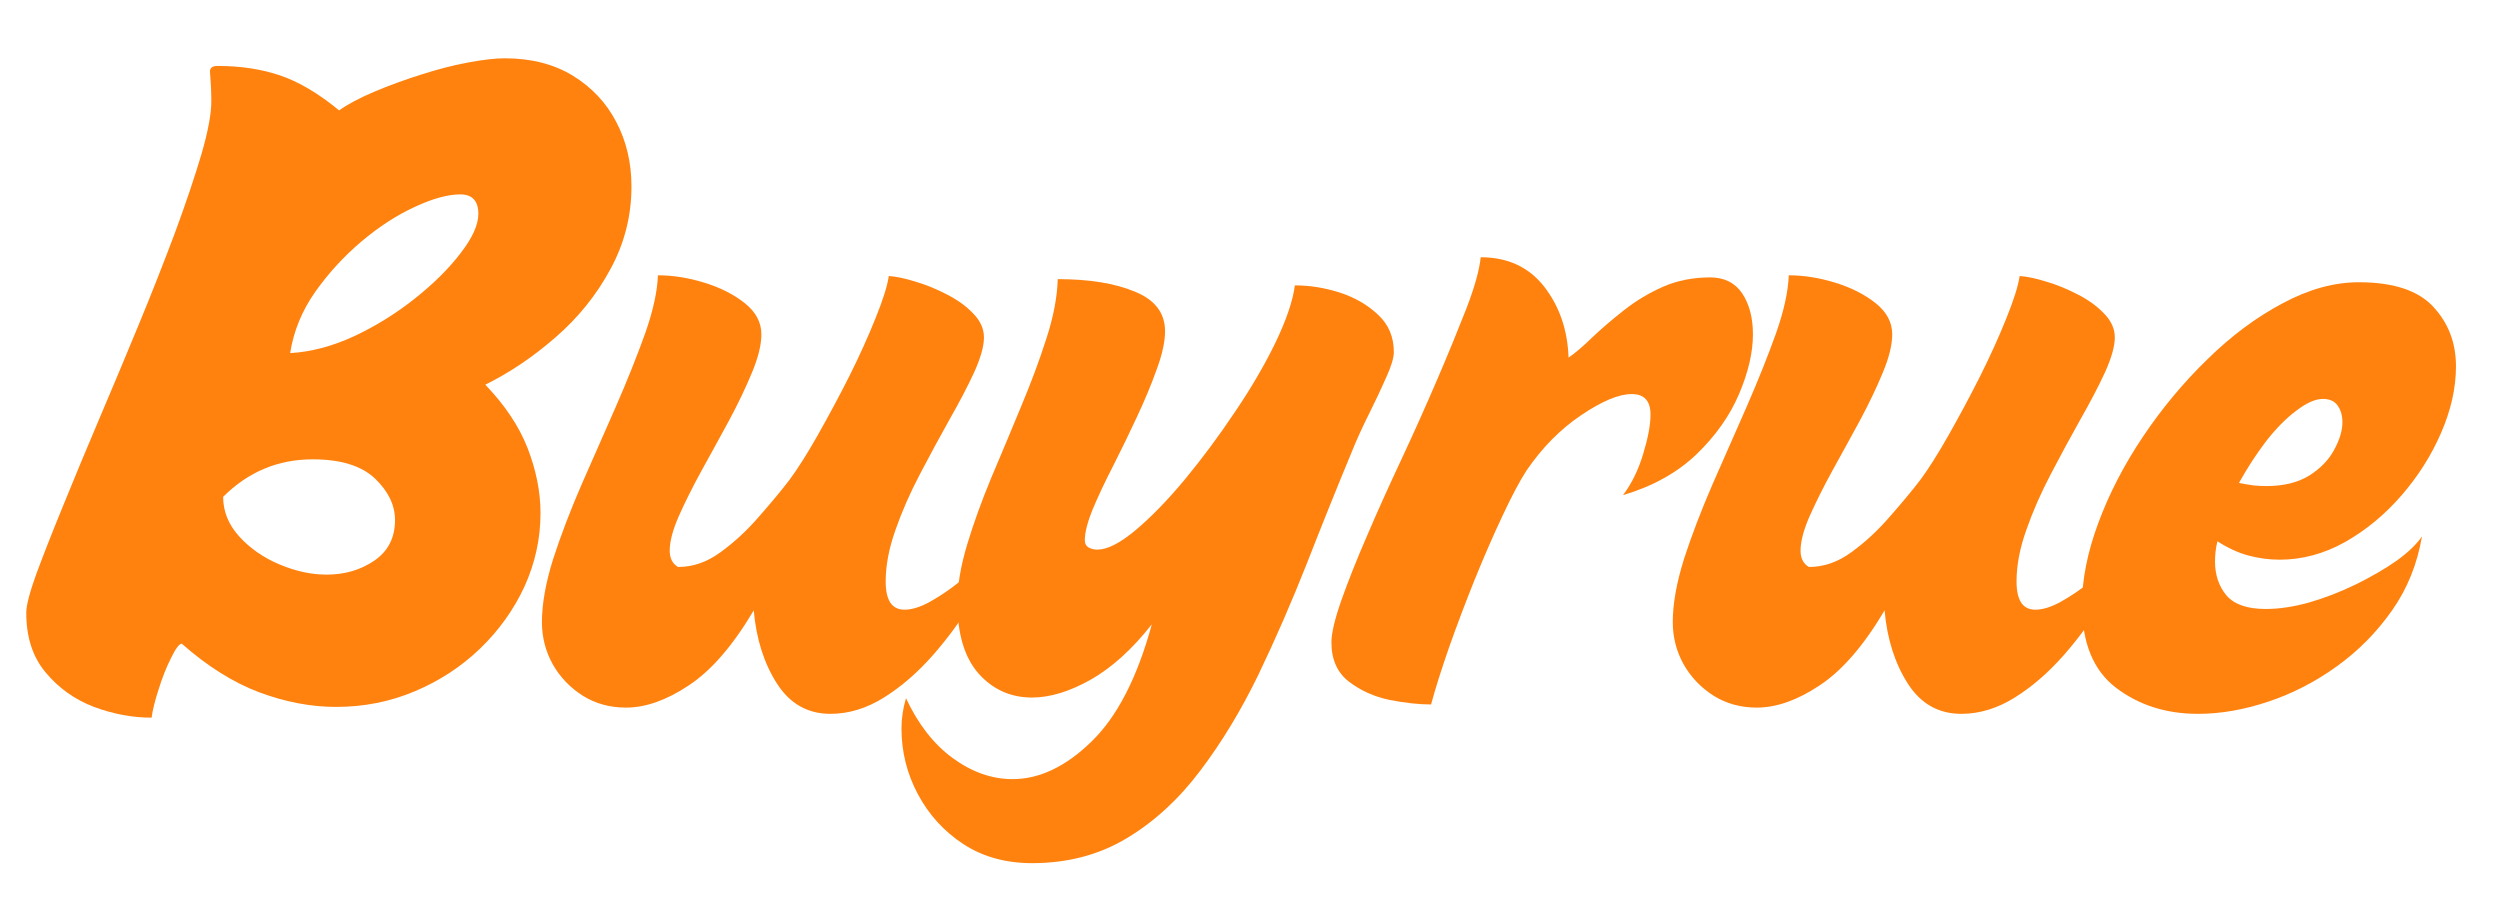 <svg version="1.0" preserveAspectRatio="xMidYMid meet" height="54" viewBox="0 0 112.5 40.5" zoomAndPan="magnify" width="150" xmlns:xlink="http://www.w3.org/1999/xlink" xmlns="http://www.w3.org/2000/svg"><defs><g></g></defs><g fill-opacity="1" fill="#ff820e"><g transform="translate(1.432, 31.842)"><g><path d="M 19.281 -23.094 C 18.719 -23.094 18.035 -22.906 17.234 -22.531 C 16.43 -22.164 15.633 -21.648 14.844 -20.984 C 14.051 -20.316 13.352 -19.555 12.75 -18.703 C 12.156 -17.859 11.781 -16.941 11.625 -15.953 C 12.551 -16.004 13.504 -16.254 14.484 -16.703 C 15.461 -17.16 16.379 -17.727 17.234 -18.406 C 18.086 -19.082 18.773 -19.766 19.297 -20.453 C 19.828 -21.141 20.094 -21.727 20.094 -22.219 C 20.094 -22.801 19.82 -23.094 19.281 -23.094 Z M 8.609 -9.484 C 8.609 -8.828 8.852 -8.227 9.344 -7.688 C 9.832 -7.156 10.438 -6.738 11.156 -6.438 C 11.883 -6.133 12.586 -5.984 13.266 -5.984 C 14.078 -5.984 14.789 -6.191 15.406 -6.609 C 16.031 -7.035 16.344 -7.645 16.344 -8.438 C 16.344 -9.113 16.039 -9.738 15.438 -10.312 C 14.832 -10.883 13.898 -11.172 12.641 -11.172 C 11.078 -11.172 9.734 -10.609 8.609 -9.484 Z M -0.25 -4.266 C -0.25 -4.598 -0.098 -5.18 0.203 -6.016 C 0.516 -6.859 0.914 -7.879 1.406 -9.078 C 1.895 -10.285 2.438 -11.586 3.031 -12.984 C 3.625 -14.379 4.219 -15.797 4.812 -17.234 C 5.406 -18.672 5.945 -20.047 6.438 -21.359 C 6.926 -22.68 7.32 -23.852 7.625 -24.875 C 7.926 -25.906 8.078 -26.711 8.078 -27.297 C 8.078 -27.504 8.07 -27.719 8.062 -27.938 C 8.051 -28.164 8.035 -28.395 8.016 -28.625 C 8.016 -28.789 8.129 -28.875 8.359 -28.875 C 9.391 -28.875 10.32 -28.734 11.156 -28.453 C 12 -28.172 12.891 -27.645 13.828 -26.875 C 14.223 -27.156 14.754 -27.438 15.422 -27.719 C 16.086 -28 16.785 -28.254 17.516 -28.484 C 18.254 -28.723 18.961 -28.906 19.641 -29.031 C 20.316 -29.156 20.863 -29.219 21.281 -29.219 C 22.469 -29.219 23.488 -28.957 24.344 -28.438 C 25.195 -27.914 25.848 -27.223 26.297 -26.359 C 26.754 -25.492 26.984 -24.523 26.984 -23.453 C 26.984 -22.117 26.664 -20.875 26.031 -19.719 C 25.406 -18.562 24.586 -17.547 23.578 -16.672 C 22.578 -15.797 21.52 -15.082 20.406 -14.531 C 21.289 -13.613 21.926 -12.66 22.312 -11.672 C 22.695 -10.68 22.891 -9.707 22.891 -8.75 C 22.891 -7.602 22.648 -6.504 22.172 -5.453 C 21.691 -4.41 21.023 -3.477 20.172 -2.656 C 19.328 -1.844 18.348 -1.203 17.234 -0.734 C 16.129 -0.266 14.945 -0.031 13.688 -0.031 C 12.562 -0.031 11.41 -0.25 10.234 -0.688 C 9.055 -1.133 7.895 -1.863 6.75 -2.875 C 6.633 -2.875 6.473 -2.66 6.266 -2.234 C 6.055 -1.816 5.867 -1.344 5.703 -0.812 C 5.535 -0.289 5.43 0.129 5.391 0.453 C 4.523 0.453 3.66 0.289 2.797 -0.031 C 1.93 -0.363 1.207 -0.879 0.625 -1.578 C 0.039 -2.273 -0.25 -3.172 -0.25 -4.266 Z M -0.25 -4.266"></path></g></g></g><g fill-opacity="1" fill="#ff820e"><g transform="translate(24.637, 31.842)"><g><path d="M 12.734 0.281 C 11.711 0.281 10.91 -0.172 10.328 -1.078 C 9.742 -1.992 9.395 -3.094 9.281 -4.375 C 8.344 -2.789 7.367 -1.664 6.359 -1 C 5.359 -0.332 4.414 0 3.531 0 C 2.812 0 2.164 -0.176 1.594 -0.531 C 1.02 -0.895 0.566 -1.367 0.234 -1.953 C -0.086 -2.535 -0.25 -3.164 -0.25 -3.844 C -0.25 -4.664 -0.082 -5.609 0.25 -6.672 C 0.594 -7.734 1.02 -8.852 1.531 -10.031 C 2.051 -11.207 2.566 -12.379 3.078 -13.547 C 3.586 -14.711 4.023 -15.805 4.391 -16.828 C 4.754 -17.859 4.945 -18.734 4.969 -19.453 C 5.645 -19.453 6.336 -19.344 7.047 -19.125 C 7.766 -18.906 8.375 -18.598 8.875 -18.203 C 9.375 -17.805 9.625 -17.336 9.625 -16.797 C 9.625 -16.328 9.484 -15.754 9.203 -15.078 C 8.922 -14.398 8.578 -13.68 8.172 -12.922 C 7.766 -12.172 7.352 -11.422 6.938 -10.672 C 6.531 -9.93 6.188 -9.242 5.906 -8.609 C 5.633 -7.984 5.5 -7.469 5.5 -7.062 C 5.5 -6.719 5.625 -6.473 5.875 -6.328 C 6.551 -6.328 7.191 -6.551 7.797 -7 C 8.41 -7.445 8.984 -7.977 9.516 -8.594 C 10.055 -9.207 10.516 -9.758 10.891 -10.25 C 11.254 -10.738 11.676 -11.406 12.156 -12.25 C 12.633 -13.094 13.109 -13.977 13.578 -14.906 C 14.047 -15.844 14.441 -16.719 14.766 -17.531 C 15.098 -18.352 15.297 -18.984 15.359 -19.422 C 15.691 -19.398 16.086 -19.316 16.547 -19.172 C 17.016 -19.035 17.488 -18.844 17.969 -18.594 C 18.445 -18.352 18.844 -18.066 19.156 -17.734 C 19.477 -17.41 19.641 -17.051 19.641 -16.656 C 19.641 -16.258 19.492 -15.738 19.203 -15.094 C 18.91 -14.457 18.539 -13.75 18.094 -12.969 C 17.656 -12.188 17.211 -11.367 16.766 -10.516 C 16.316 -9.66 15.945 -8.816 15.656 -7.984 C 15.363 -7.16 15.219 -6.391 15.219 -5.672 C 15.219 -4.828 15.5 -4.406 16.062 -4.406 C 16.395 -4.406 16.781 -4.523 17.219 -4.766 C 17.664 -5.016 18.102 -5.312 18.531 -5.656 C 18.969 -6.008 19.359 -6.348 19.703 -6.672 C 20.055 -7.004 20.301 -7.266 20.438 -7.453 C 20.133 -6.641 19.711 -5.781 19.172 -4.875 C 18.641 -3.977 18.031 -3.141 17.344 -2.359 C 16.656 -1.578 15.922 -0.941 15.141 -0.453 C 14.359 0.035 13.555 0.281 12.734 0.281 Z M 12.734 0.281"></path></g></g></g><g fill-opacity="1" fill="#ff820e"><g transform="translate(42.661, 31.842)"><g><path d="M 18.172 -11.516 C 17.492 -9.879 16.816 -8.195 16.141 -6.469 C 15.461 -4.75 14.738 -3.086 13.969 -1.484 C 13.195 0.109 12.328 1.547 11.359 2.828 C 10.391 4.117 9.285 5.133 8.047 5.875 C 6.805 6.625 5.383 7 3.781 7 C 2.594 7 1.562 6.711 0.688 6.141 C -0.188 5.566 -0.867 4.816 -1.359 3.891 C -1.848 2.973 -2.094 1.988 -2.094 0.938 C -2.094 0.477 -2.023 0.023 -1.891 -0.422 C -1.348 0.742 -0.648 1.641 0.203 2.266 C 1.066 2.898 1.969 3.219 2.906 3.219 C 4.113 3.219 5.297 2.656 6.453 1.531 C 7.609 0.414 8.516 -1.344 9.172 -3.75 C 8.305 -2.645 7.395 -1.816 6.438 -1.266 C 5.477 -0.723 4.594 -0.453 3.781 -0.453 C 2.82 -0.453 2.02 -0.812 1.375 -1.531 C 0.738 -2.258 0.422 -3.32 0.422 -4.719 C 0.422 -5.488 0.566 -6.359 0.859 -7.328 C 1.148 -8.297 1.516 -9.305 1.953 -10.359 C 2.398 -11.41 2.844 -12.469 3.281 -13.531 C 3.727 -14.594 4.109 -15.613 4.422 -16.594 C 4.742 -17.57 4.914 -18.469 4.938 -19.281 C 6.352 -19.281 7.508 -19.094 8.406 -18.719 C 9.312 -18.352 9.766 -17.758 9.766 -16.938 C 9.766 -16.469 9.641 -15.895 9.391 -15.219 C 9.148 -14.539 8.852 -13.828 8.5 -13.078 C 8.156 -12.336 7.801 -11.609 7.438 -10.891 C 7.07 -10.18 6.766 -9.531 6.516 -8.938 C 6.273 -8.344 6.156 -7.875 6.156 -7.531 C 6.156 -7.383 6.211 -7.273 6.328 -7.203 C 6.453 -7.141 6.582 -7.109 6.719 -7.109 C 7.164 -7.109 7.738 -7.398 8.438 -7.984 C 9.133 -8.566 9.875 -9.328 10.656 -10.266 C 11.438 -11.211 12.188 -12.223 12.906 -13.297 C 13.633 -14.367 14.242 -15.41 14.734 -16.422 C 15.223 -17.441 15.516 -18.301 15.609 -19 C 16.285 -19 16.961 -18.891 17.641 -18.672 C 18.316 -18.453 18.891 -18.117 19.359 -17.672 C 19.828 -17.234 20.062 -16.676 20.062 -16 C 20.062 -15.738 19.945 -15.359 19.719 -14.859 C 19.5 -14.359 19.242 -13.816 18.953 -13.234 C 18.66 -12.648 18.398 -12.078 18.172 -11.516 Z M 18.172 -11.516"></path></g></g></g><g fill-opacity="1" fill="#ff820e"><g transform="translate(60.476, 31.842)"><g><path d="M -0.562 -2.938 C -0.562 -3.352 -0.41 -3.988 -0.109 -4.844 C 0.191 -5.695 0.582 -6.676 1.062 -7.781 C 1.539 -8.895 2.062 -10.051 2.625 -11.25 C 3.188 -12.457 3.719 -13.645 4.219 -14.812 C 4.719 -15.977 5.148 -17.031 5.516 -17.969 C 5.879 -18.914 6.094 -19.68 6.156 -20.266 C 7.375 -20.266 8.328 -19.82 9.016 -18.938 C 9.703 -18.051 10.066 -16.988 10.109 -15.75 C 10.41 -15.957 10.766 -16.258 11.172 -16.656 C 11.586 -17.051 12.062 -17.457 12.594 -17.875 C 13.133 -18.301 13.723 -18.656 14.359 -18.938 C 15.004 -19.219 15.711 -19.359 16.484 -19.359 C 17.117 -19.359 17.598 -19.117 17.922 -18.641 C 18.242 -18.16 18.406 -17.547 18.406 -16.797 C 18.406 -15.984 18.195 -15.086 17.781 -14.109 C 17.363 -13.129 16.723 -12.223 15.859 -11.391 C 14.992 -10.566 13.895 -9.957 12.562 -9.562 C 12.957 -10.094 13.258 -10.711 13.469 -11.422 C 13.688 -12.141 13.797 -12.727 13.797 -13.188 C 13.797 -13.801 13.516 -14.109 12.953 -14.109 C 12.367 -14.109 11.609 -13.789 10.672 -13.156 C 9.742 -12.531 8.926 -11.703 8.219 -10.672 C 7.914 -10.203 7.555 -9.523 7.141 -8.641 C 6.723 -7.754 6.301 -6.785 5.875 -5.734 C 5.457 -4.691 5.07 -3.672 4.719 -2.672 C 4.375 -1.68 4.109 -0.836 3.922 -0.141 C 3.379 -0.141 2.758 -0.207 2.062 -0.344 C 1.363 -0.488 0.75 -0.766 0.219 -1.172 C -0.301 -1.578 -0.562 -2.164 -0.562 -2.938 Z M -0.562 -2.938"></path></g></g></g><g fill-opacity="1" fill="#ff820e"><g transform="translate(75.525, 31.842)"><g><path d="M 12.734 0.281 C 11.711 0.281 10.91 -0.172 10.328 -1.078 C 9.742 -1.992 9.395 -3.094 9.281 -4.375 C 8.344 -2.789 7.367 -1.664 6.359 -1 C 5.359 -0.332 4.414 0 3.531 0 C 2.812 0 2.164 -0.176 1.594 -0.531 C 1.02 -0.895 0.566 -1.367 0.234 -1.953 C -0.086 -2.535 -0.25 -3.164 -0.25 -3.844 C -0.25 -4.664 -0.082 -5.609 0.25 -6.672 C 0.594 -7.734 1.02 -8.852 1.531 -10.031 C 2.051 -11.207 2.566 -12.379 3.078 -13.547 C 3.586 -14.711 4.023 -15.805 4.391 -16.828 C 4.754 -17.859 4.945 -18.734 4.969 -19.453 C 5.645 -19.453 6.336 -19.344 7.047 -19.125 C 7.766 -18.906 8.375 -18.598 8.875 -18.203 C 9.375 -17.805 9.625 -17.336 9.625 -16.797 C 9.625 -16.328 9.484 -15.754 9.203 -15.078 C 8.922 -14.398 8.578 -13.68 8.172 -12.922 C 7.766 -12.172 7.352 -11.422 6.938 -10.672 C 6.531 -9.93 6.188 -9.242 5.906 -8.609 C 5.633 -7.984 5.5 -7.469 5.5 -7.062 C 5.5 -6.719 5.625 -6.473 5.875 -6.328 C 6.551 -6.328 7.191 -6.551 7.797 -7 C 8.41 -7.445 8.984 -7.977 9.516 -8.594 C 10.055 -9.207 10.516 -9.758 10.891 -10.25 C 11.254 -10.738 11.676 -11.406 12.156 -12.25 C 12.633 -13.094 13.109 -13.977 13.578 -14.906 C 14.047 -15.844 14.441 -16.719 14.766 -17.531 C 15.098 -18.352 15.297 -18.984 15.359 -19.422 C 15.691 -19.398 16.086 -19.316 16.547 -19.172 C 17.016 -19.035 17.488 -18.844 17.969 -18.594 C 18.445 -18.352 18.844 -18.066 19.156 -17.734 C 19.477 -17.41 19.641 -17.051 19.641 -16.656 C 19.641 -16.258 19.492 -15.738 19.203 -15.094 C 18.91 -14.457 18.539 -13.75 18.094 -12.969 C 17.656 -12.188 17.211 -11.367 16.766 -10.516 C 16.316 -9.66 15.945 -8.816 15.656 -7.984 C 15.363 -7.16 15.219 -6.391 15.219 -5.672 C 15.219 -4.828 15.5 -4.406 16.062 -4.406 C 16.395 -4.406 16.781 -4.523 17.219 -4.766 C 17.664 -5.016 18.102 -5.312 18.531 -5.656 C 18.969 -6.008 19.359 -6.348 19.703 -6.672 C 20.055 -7.004 20.301 -7.266 20.438 -7.453 C 20.133 -6.641 19.711 -5.781 19.172 -4.875 C 18.641 -3.977 18.031 -3.141 17.344 -2.359 C 16.656 -1.578 15.922 -0.941 15.141 -0.453 C 14.359 0.035 13.555 0.281 12.734 0.281 Z M 12.734 0.281"></path></g></g></g><g fill-opacity="1" fill="#ff820e"><g transform="translate(93.55, 31.842)"><g><path d="M 10.984 -13.891 C 10.641 -13.891 10.238 -13.711 9.781 -13.359 C 9.32 -13.016 8.867 -12.555 8.422 -11.984 C 7.984 -11.41 7.578 -10.785 7.203 -10.109 C 7.422 -10.066 7.633 -10.031 7.844 -10 C 8.051 -9.977 8.25 -9.969 8.438 -9.969 C 9.207 -9.969 9.848 -10.125 10.359 -10.438 C 10.867 -10.758 11.242 -11.145 11.484 -11.594 C 11.734 -12.051 11.859 -12.469 11.859 -12.844 C 11.859 -13.145 11.785 -13.395 11.641 -13.594 C 11.504 -13.789 11.285 -13.891 10.984 -13.891 Z M 9.031 -6.656 C 8.562 -6.656 8.094 -6.719 7.625 -6.844 C 7.164 -6.969 6.703 -7.18 6.234 -7.484 C 6.16 -7.18 6.125 -6.879 6.125 -6.578 C 6.125 -5.973 6.297 -5.461 6.641 -5.047 C 6.992 -4.641 7.582 -4.438 8.406 -4.438 C 9.008 -4.438 9.664 -4.535 10.375 -4.734 C 11.082 -4.941 11.781 -5.211 12.469 -5.547 C 13.164 -5.891 13.773 -6.242 14.297 -6.609 C 14.816 -6.984 15.195 -7.348 15.438 -7.703 C 15.227 -6.461 14.781 -5.352 14.094 -4.375 C 13.406 -3.395 12.578 -2.555 11.609 -1.859 C 10.641 -1.16 9.609 -0.629 8.516 -0.266 C 7.43 0.098 6.379 0.281 5.359 0.281 C 3.93 0.281 2.703 -0.109 1.672 -0.891 C 0.648 -1.672 0.141 -2.914 0.141 -4.625 C 0.141 -5.758 0.383 -6.988 0.875 -8.312 C 1.363 -9.633 2.035 -10.93 2.891 -12.203 C 3.742 -13.473 4.707 -14.629 5.781 -15.672 C 6.852 -16.723 7.977 -17.562 9.156 -18.188 C 10.332 -18.82 11.477 -19.141 12.594 -19.141 C 14.156 -19.141 15.273 -18.77 15.953 -18.031 C 16.629 -17.301 16.969 -16.41 16.969 -15.359 C 16.969 -14.379 16.742 -13.379 16.297 -12.359 C 15.859 -11.348 15.266 -10.41 14.516 -9.547 C 13.773 -8.691 12.93 -7.992 11.984 -7.453 C 11.035 -6.922 10.051 -6.656 9.031 -6.656 Z M 9.031 -6.656"></path></g></g></g></svg>
